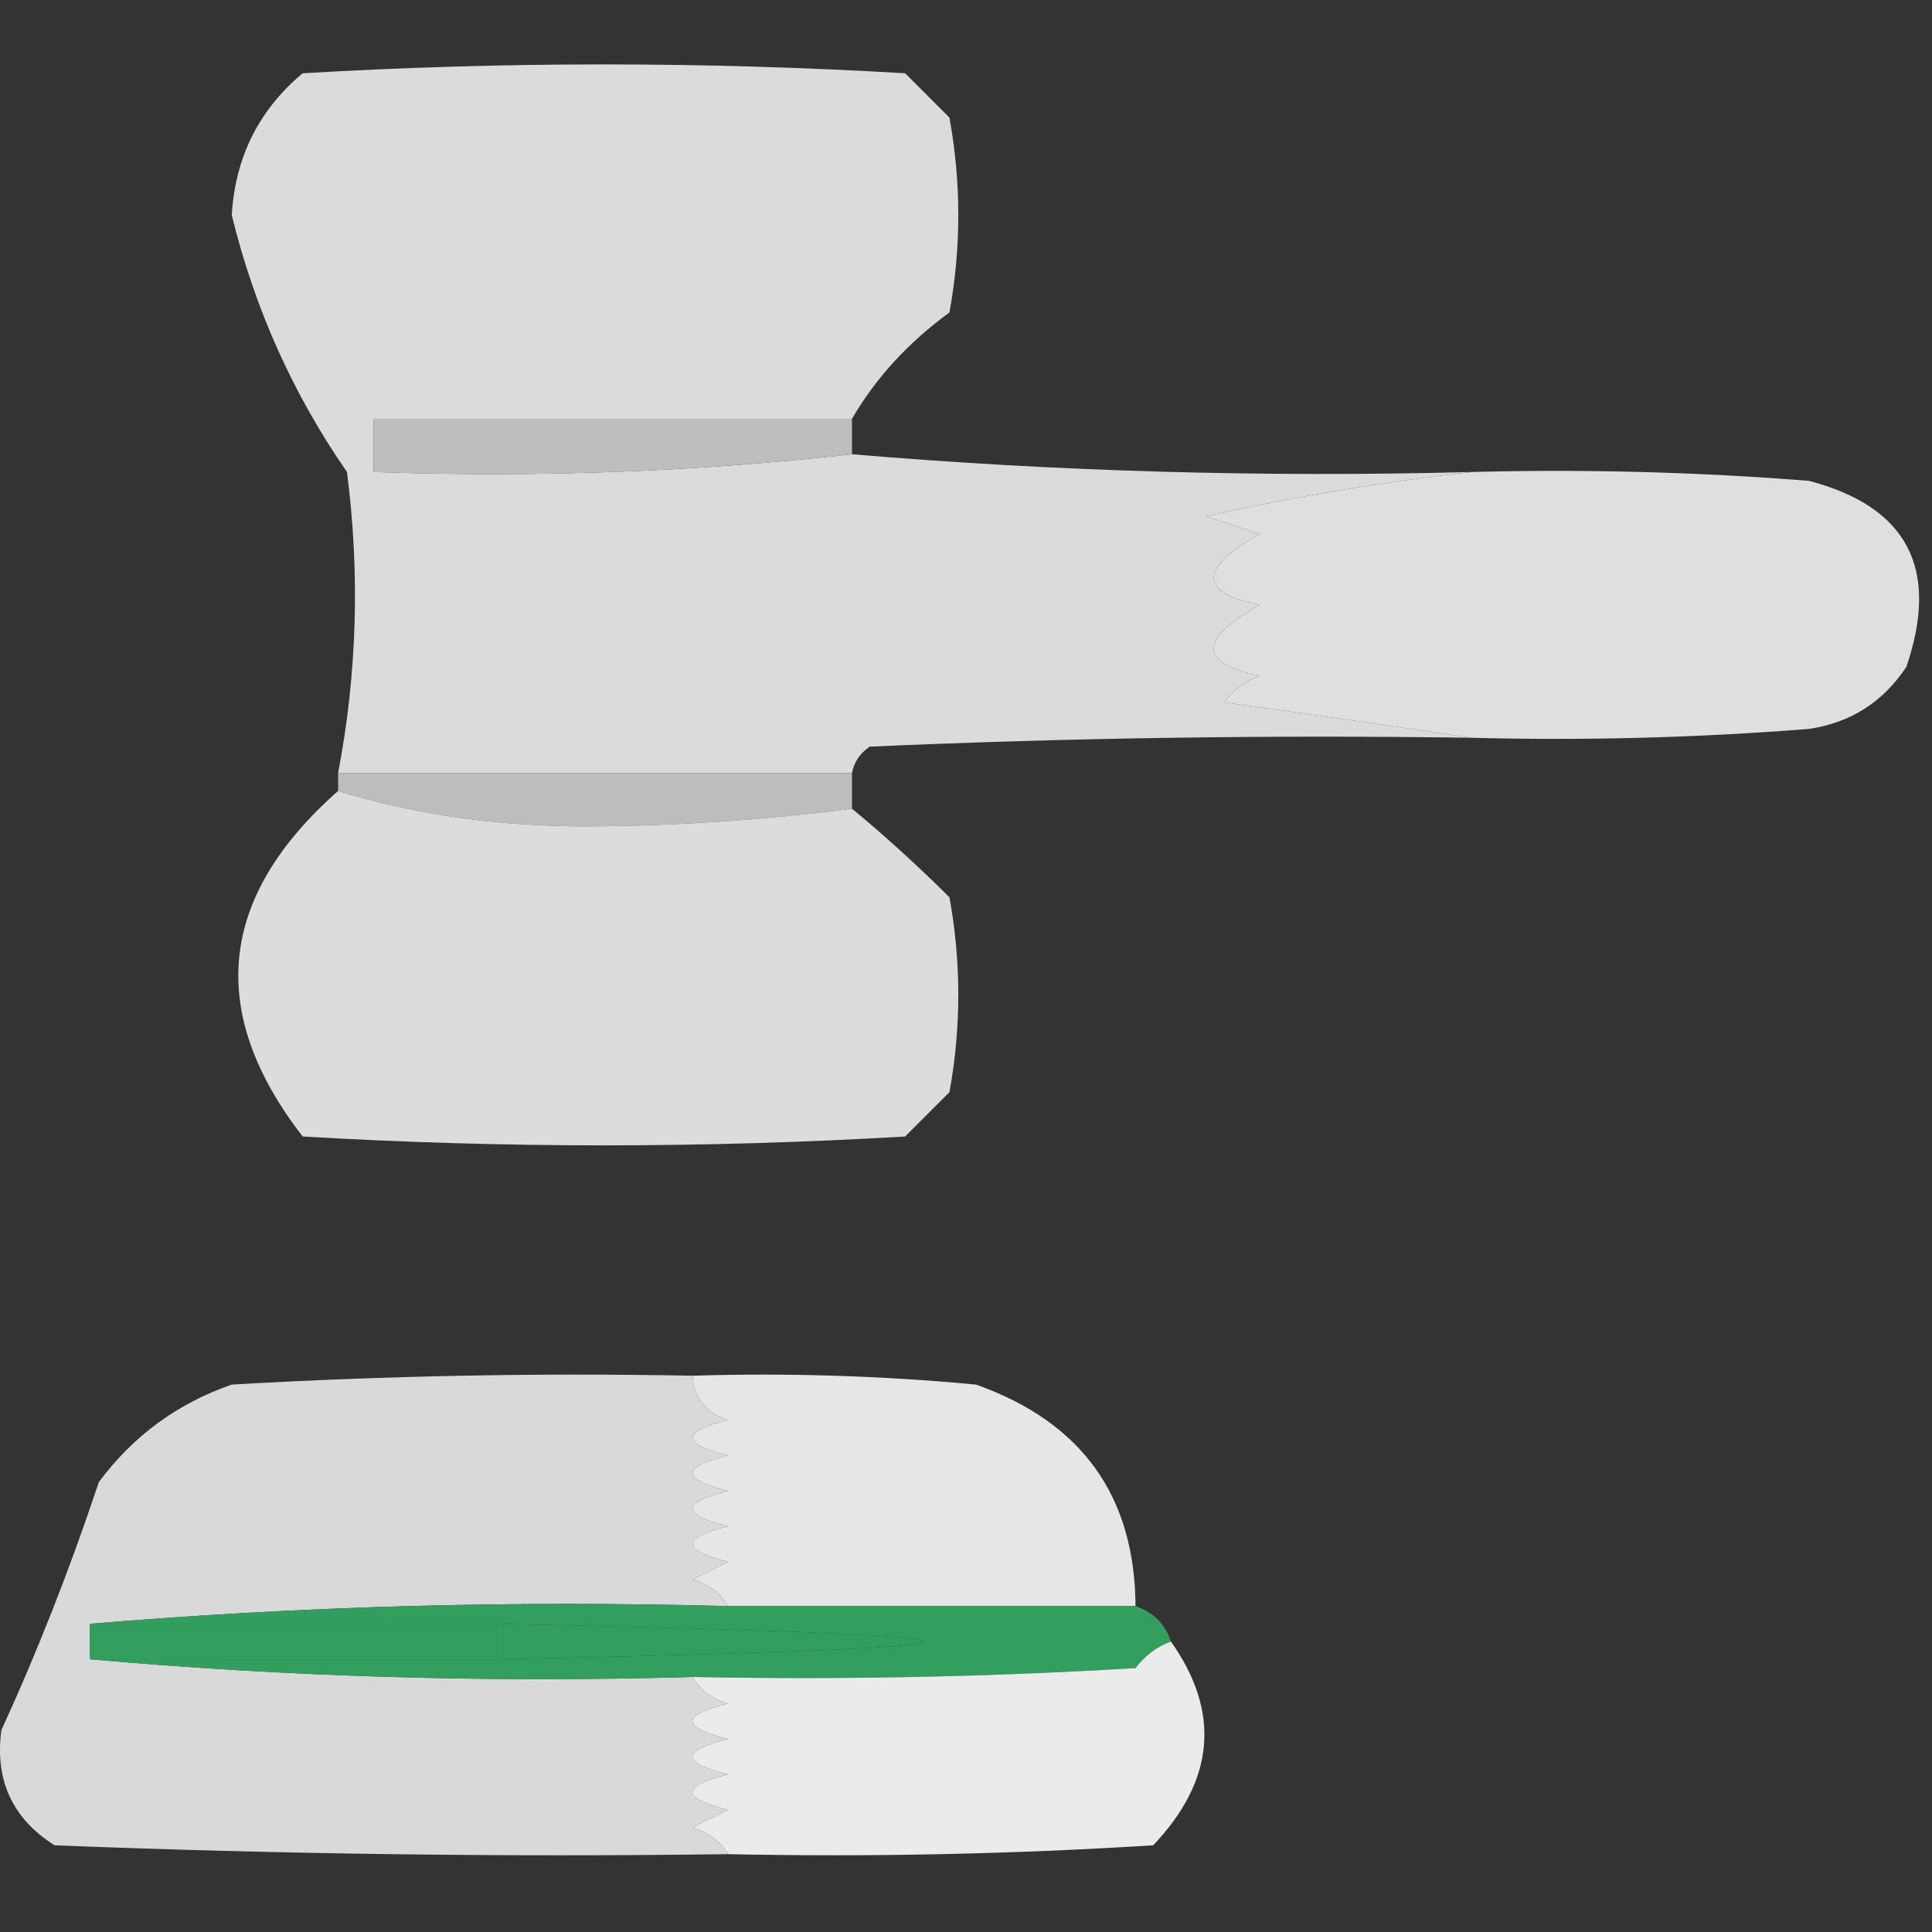 <svg width="150" height="150" fill="none" xmlns="http://www.w3.org/2000/svg">
<rect width="100%" height="100%" fill="#333333" stroke="none"/>
<path opacity="0.968" fill-rule="evenodd" clip-rule="evenodd" d="M66.147 32.516C53.765 32.516 41.383 32.516 29.001 32.516C29.001 33.892 29.001 35.268 29.001 36.644C41.634 37.093 54.016 36.634 66.147 35.268C82.088 36.613 98.139 37.072 114.301 36.644C107.431 37.403 100.552 38.55 93.664 40.083C95.039 40.542 96.415 41 97.791 41.459C93.05 44.159 93.05 45.994 97.791 46.962C93.05 49.663 93.05 51.497 97.791 52.465C96.679 52.889 95.762 53.577 95.039 54.529C101.667 55.447 108.086 56.364 114.301 57.281C98.702 57.052 83.109 57.281 67.523 57.969C66.758 58.495 66.3 59.183 66.147 60.032C52.848 60.032 39.548 60.032 26.249 60.032C27.726 52.307 27.955 44.51 26.937 36.644C22.742 30.59 19.761 23.941 17.994 16.694C18.264 12.2 20.098 8.531 23.497 5.688C39.09 4.771 54.682 4.771 70.275 5.688C71.421 6.834 72.568 7.981 73.714 9.127C74.632 14.172 74.632 19.217 73.714 24.261C70.506 26.604 67.984 29.356 66.147 32.516Z" fill="#E0E0E0"/>
<path fill-rule="evenodd" clip-rule="evenodd" d="M66.147 32.518C66.147 33.435 66.147 34.352 66.147 35.269C54.015 36.636 41.633 37.094 29 36.645C29 35.269 29 33.893 29 32.518C41.382 32.518 53.765 32.518 66.147 32.518Z" fill="#BEBEBE"/>
<path opacity="0.935" fill-rule="evenodd" clip-rule="evenodd" d="M114.301 36.644C123.027 36.416 131.74 36.645 140.442 37.332C148.09 39.338 150.612 44.153 148.009 51.778C146.194 54.513 143.672 56.117 140.442 56.593C131.74 57.281 123.027 57.51 114.301 57.281C108.087 56.364 101.667 55.447 95.04 54.53C95.762 53.577 96.68 52.889 97.791 52.466C93.05 51.498 93.05 49.663 97.791 46.963C93.05 45.994 93.05 44.16 97.791 41.459C96.416 41.001 95.04 40.542 93.664 40.084C100.553 38.55 107.432 37.404 114.301 36.644Z" fill="#EBEBEB"/>
<path fill-rule="evenodd" clip-rule="evenodd" d="M26.25 60.033C39.55 60.033 52.849 60.033 66.148 60.033C66.148 60.95 66.148 61.868 66.148 62.785C59.378 63.668 52.499 64.126 45.511 64.161C38.562 64.151 32.142 63.234 26.25 61.409C26.25 60.95 26.25 60.492 26.25 60.033Z" fill="#BDBDBD"/>
<path opacity="0.979" fill-rule="evenodd" clip-rule="evenodd" d="M26.249 61.408C32.141 63.233 38.562 64.151 45.511 64.16C52.499 64.126 59.378 63.667 66.148 62.784C68.7 64.893 71.222 67.186 73.715 69.663C74.632 74.708 74.632 79.752 73.715 84.797C72.568 85.943 71.422 87.09 70.275 88.237C54.683 89.154 39.09 89.154 23.498 88.237C16.02 78.572 16.937 69.629 26.249 61.408Z" fill="#DFDFDF"/>
<path opacity="0.948" fill-rule="evenodd" clip-rule="evenodd" d="M53.765 106.81C53.871 108.53 54.788 109.676 56.517 110.25C52.848 111.167 52.848 112.084 56.517 113.001C52.848 113.919 52.848 114.835 56.517 115.753C52.848 116.671 52.848 117.587 56.517 118.505C52.848 119.422 52.848 120.339 56.517 121.256C55.599 121.714 54.682 122.174 53.765 122.632C55.025 123.014 55.942 123.702 56.517 124.696C39.762 124.244 23.252 124.703 6.987 126.072C6.987 126.989 6.987 127.905 6.987 128.823C22.334 130.192 37.926 130.65 53.765 130.199C54.339 131.192 55.257 131.88 56.517 132.263C52.848 133.18 52.848 134.097 56.517 135.014C52.848 135.932 52.848 136.848 56.517 137.766C52.848 138.684 52.848 139.6 56.517 140.518C55.599 140.976 54.682 141.435 53.765 141.893C55.025 142.276 55.942 142.964 56.517 143.957C39.084 144.187 21.657 143.957 4.236 143.269C0.96 141.193 -0.416 138.213 0.108 134.326C2.905 128.234 5.427 121.813 7.675 115.065C10.342 111.48 13.782 108.958 17.994 107.498C29.909 106.81 41.832 106.582 53.765 106.81Z" fill="#E1E1E1"/>
<path opacity="0.976" fill-rule="evenodd" clip-rule="evenodd" d="M53.766 106.81C61.118 106.582 68.455 106.811 75.779 107.498C83.981 110.409 88.109 116.142 88.161 124.696C77.613 124.696 67.065 124.696 56.517 124.696C55.943 123.702 55.026 123.014 53.766 122.632C54.683 122.174 55.6 121.714 56.517 121.256C52.848 120.338 52.848 119.422 56.517 118.504C52.848 117.587 52.848 116.67 56.517 115.753C52.848 114.835 52.848 113.919 56.517 113.001C52.848 112.083 52.848 111.167 56.517 110.25C54.789 109.676 53.872 108.53 53.766 106.81Z" fill="#EAEAEA"/>
<path fill-rule="evenodd" clip-rule="evenodd" d="M6.988 126.073C23.253 124.704 39.762 124.246 56.517 124.697C67.065 124.697 77.613 124.697 88.161 124.697C89.537 125.155 90.454 126.073 90.913 127.449C89.827 127.838 88.909 128.526 88.161 129.513C76.705 130.2 65.24 130.429 53.766 130.2C37.927 130.652 22.335 130.194 6.988 128.825C17.536 128.825 28.084 128.825 38.632 128.825C82.658 127.907 82.658 126.991 38.632 126.073C28.084 126.073 17.536 126.073 6.988 126.073Z" fill="#339F5E"/>
<path fill-rule="evenodd" clip-rule="evenodd" d="M6.988 126.072C17.536 126.072 28.084 126.072 38.632 126.072C38.632 126.99 38.632 127.906 38.632 128.824C28.084 128.824 17.536 128.824 6.988 128.824C6.988 127.906 6.988 126.99 6.988 126.072Z" fill="#339F5E"/>
<path fill-rule="evenodd" clip-rule="evenodd" d="M38.631 126.072C82.657 126.99 82.657 127.906 38.631 128.824C38.631 127.906 38.631 126.99 38.631 126.072Z" fill="#339F5E"/>
<path fill-rule="evenodd" clip-rule="evenodd" d="M90.912 127.447C94.785 132.934 94.327 138.207 89.537 143.269C78.54 143.957 67.533 144.185 56.517 143.957C55.943 142.964 55.026 142.276 53.766 141.893C54.683 141.435 55.6 140.976 56.517 140.517C52.848 139.6 52.848 138.683 56.517 137.766C52.848 136.848 52.848 135.932 56.517 135.014C52.848 134.097 52.848 133.18 56.517 132.263C55.257 131.88 54.34 131.192 53.766 130.199C65.24 130.427 76.705 130.199 88.161 129.511C88.909 128.525 89.827 127.837 90.912 127.447Z" fill="#EBEBEB"/>
</svg>